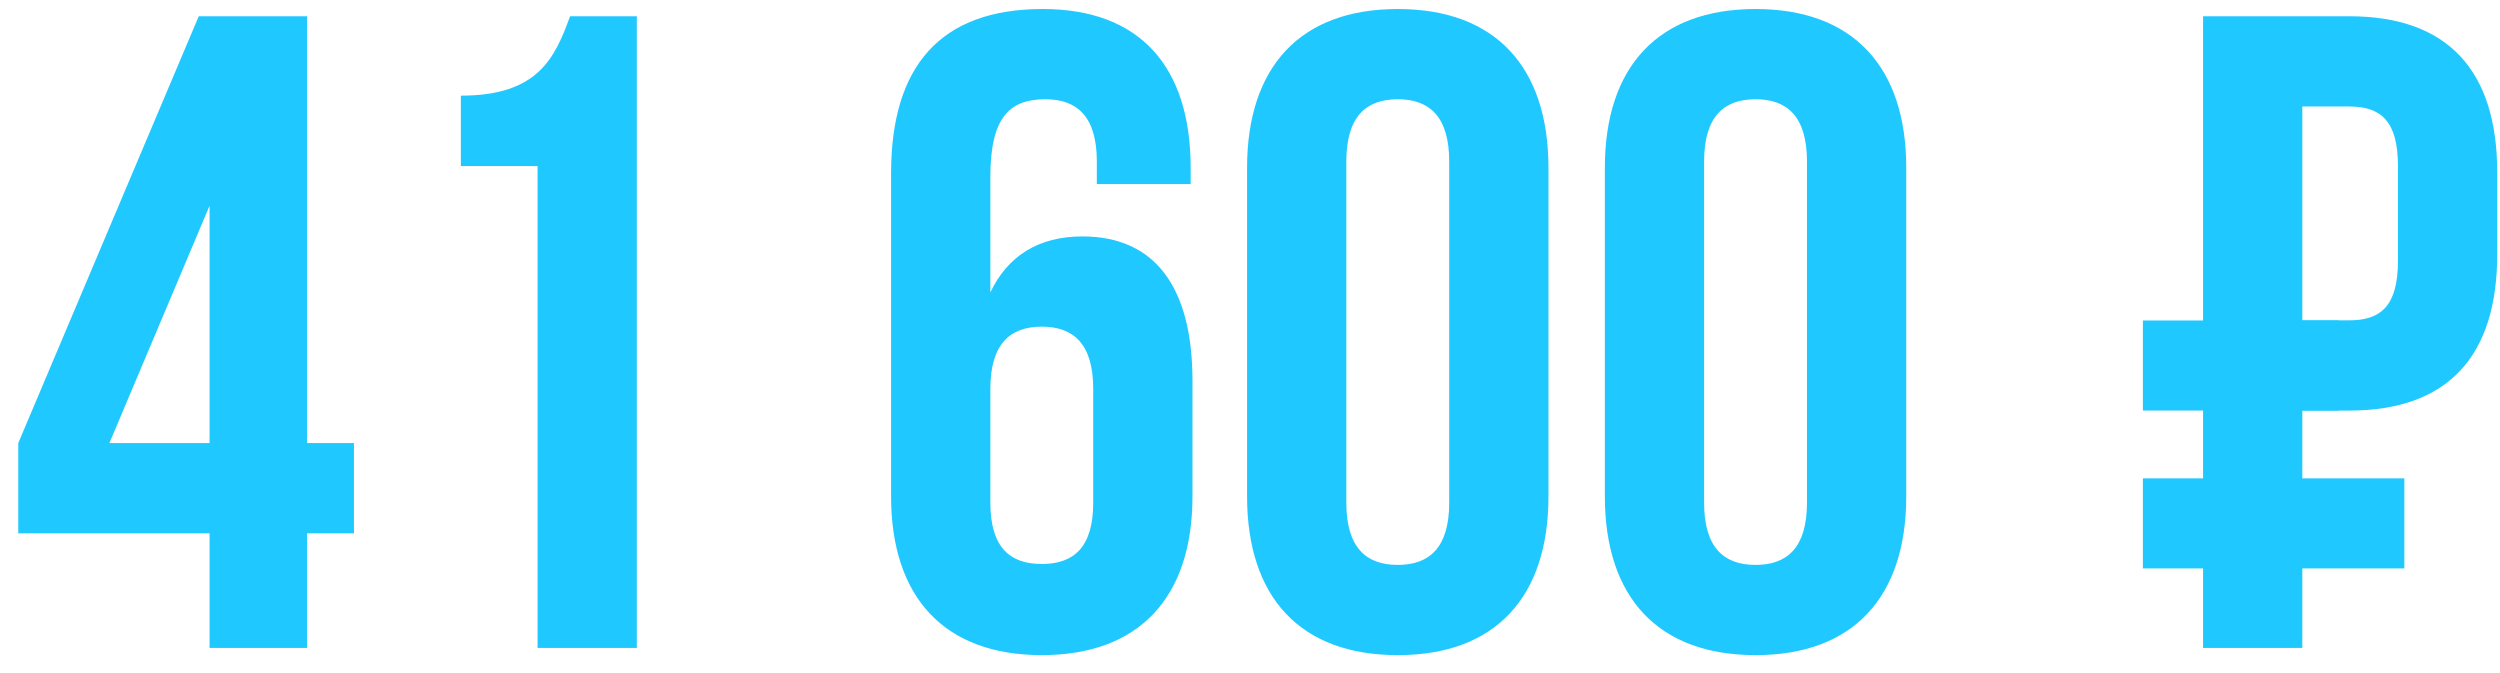 <?xml version="1.0" encoding="UTF-8"?> <svg xmlns="http://www.w3.org/2000/svg" width="104" height="28" viewBox="0 0 104 28" fill="none"><path d="M0.76 22.186V18.432L8.268 0.676H12.772V18.432H14.725V22.186H12.772V26.953H8.718V22.186H0.76ZM4.551 18.432H8.718V8.559L4.551 18.432ZM19.172 6.907V3.979C22.363 3.979 23.076 2.44 23.715 0.676H26.492V26.953H22.363V6.907H19.172ZM37.069 20.647V7.208C37.069 2.778 39.096 0.375 43.376 0.375C47.43 0.375 49.532 2.778 49.532 6.982V7.658H45.628V6.72C45.628 4.843 44.802 4.129 43.489 4.129C42.025 4.129 41.199 4.843 41.199 7.358V12.163C41.912 10.661 43.188 9.835 45.028 9.835C48.068 9.835 49.607 11.975 49.607 15.841V20.647C49.607 24.851 47.393 27.253 43.338 27.253C39.284 27.253 37.069 24.851 37.069 20.647ZM43.338 13.589C42.025 13.589 41.199 14.302 41.199 16.179V20.909C41.199 22.786 42.025 23.462 43.338 23.462C44.652 23.462 45.478 22.786 45.478 20.909V16.179C45.478 14.302 44.652 13.589 43.338 13.589ZM56.007 6.72V20.909C56.007 22.786 56.833 23.5 58.147 23.5C59.461 23.5 60.287 22.786 60.287 20.909V6.72C60.287 4.843 59.461 4.129 58.147 4.129C56.833 4.129 56.007 4.843 56.007 6.72ZM51.878 20.647V6.982C51.878 2.778 54.093 0.375 58.147 0.375C62.201 0.375 64.416 2.778 64.416 6.982V20.647C64.416 24.851 62.201 27.253 58.147 27.253C54.093 27.253 51.878 24.851 51.878 20.647ZM70.891 6.72V20.909C70.891 22.786 71.717 23.5 73.031 23.5C74.344 23.5 75.17 22.786 75.17 20.909V6.72C75.17 4.843 74.344 4.129 73.031 4.129C71.717 4.129 70.891 4.843 70.891 6.72ZM66.762 20.647V6.982C66.762 2.778 68.976 0.375 73.031 0.375C77.085 0.375 79.3 2.778 79.3 6.982V20.647C79.3 24.851 77.085 27.253 73.031 27.253C68.976 27.253 66.762 24.851 66.762 20.647Z" fill="#1FC9FF"></path><path d="M97.728 0.676C101.857 0.676 103.884 2.966 103.884 7.17V10.586C103.884 14.79 101.857 17.08 97.728 17.08H95.776V26.953H91.647V0.676H97.728ZM97.728 4.43H95.776V13.326H97.728C99.042 13.326 99.755 12.726 99.755 10.849V6.907C99.755 5.03 99.042 4.43 97.728 4.43Z" fill="#1FC9FF"></path><rect x="89.144" y="13.332" width="8.141" height="3.746" fill="#1FC9FF"></rect><rect x="89.144" y="19.9" width="10.877" height="3.746" fill="#1FC9FF"></rect></svg> 